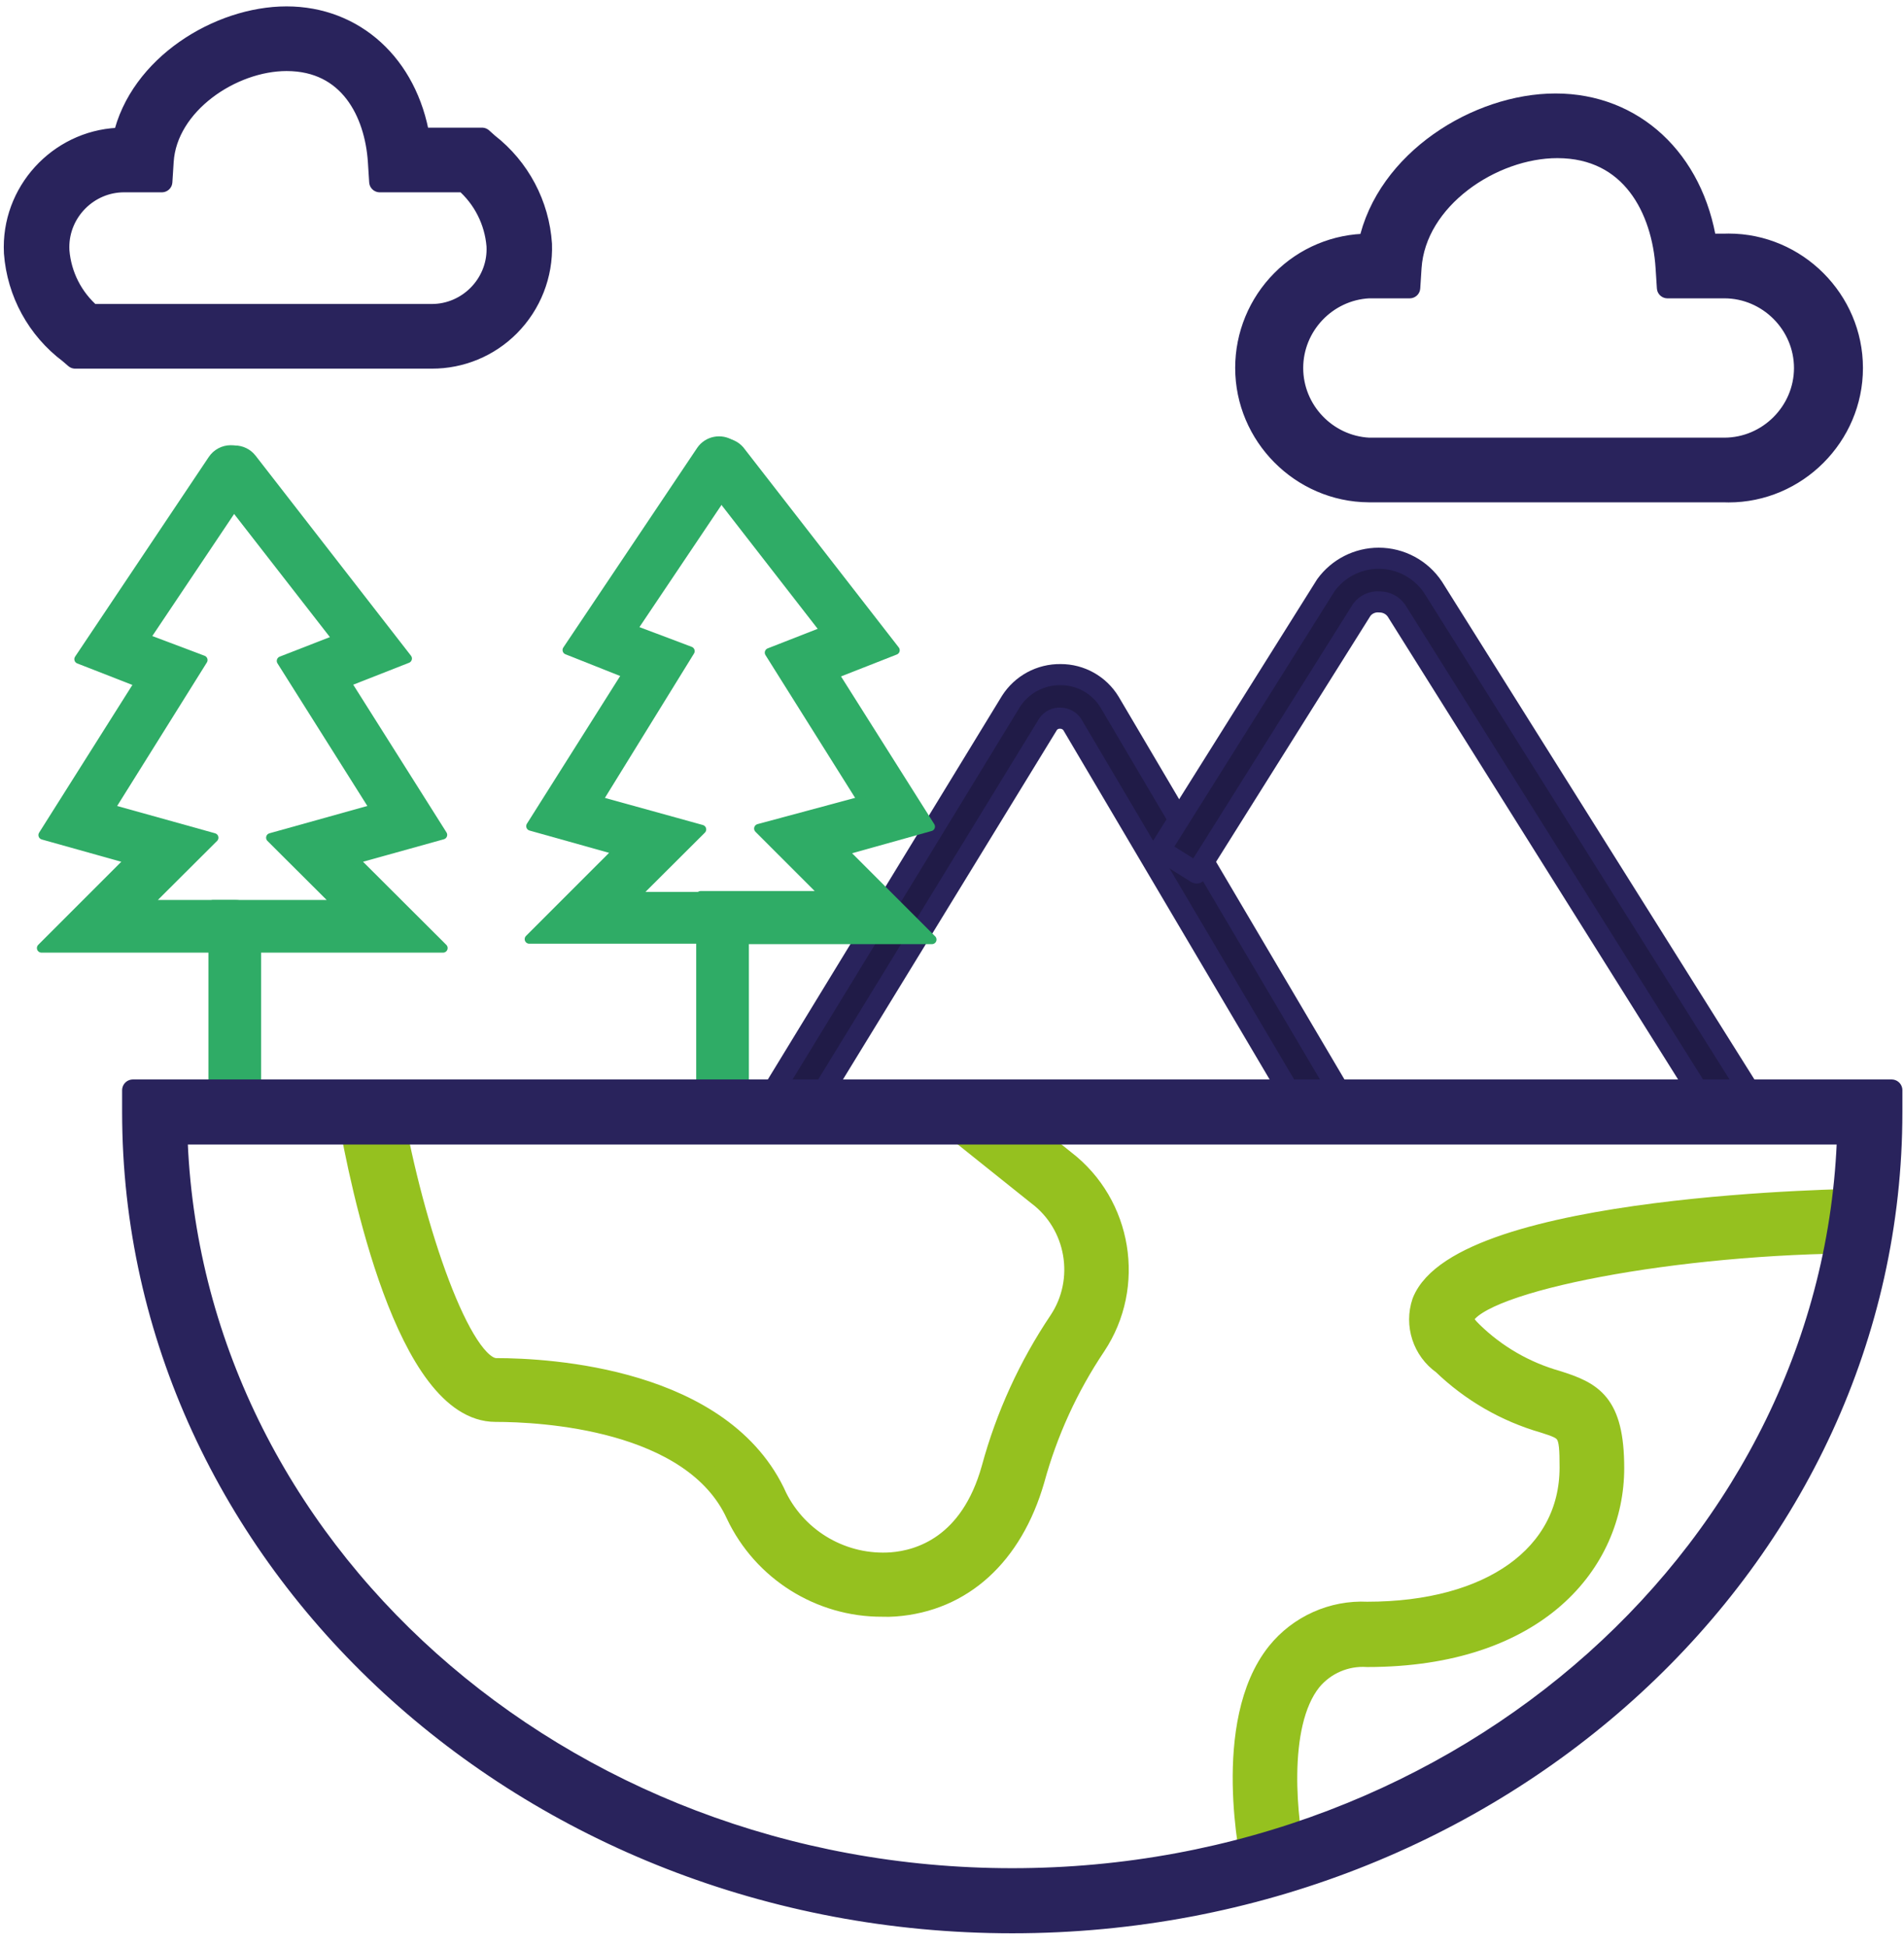 <?xml version="1.0" encoding="UTF-8" standalone="no"?>
<!DOCTYPE svg PUBLIC "-//W3C//DTD SVG 1.1//EN" "http://www.w3.org/Graphics/SVG/1.1/DTD/svg11.dtd">
<svg width="100%" height="100%" viewBox="0 0 90 92" version="1.1" xmlns="http://www.w3.org/2000/svg" xmlns:xlink="http://www.w3.org/1999/xlink" xml:space="preserve" xmlns:serif="http://www.serif.com/" style="fill-rule:evenodd;clip-rule:evenodd;stroke-linejoin:round;stroke-miterlimit:2;">
    <g transform="matrix(1,0,0,1,-825.588,-1170.16)">
        <g transform="matrix(1.834,0,0,1.834,-214.908,-591.115)">
            <g transform="matrix(0.561,0,0,0.561,565.124,958.539)">
                <path d="M23.78,19.67L7.4,19.67L7.12,19.43C5.661,18.334 4.746,16.659 4.61,14.84C4.605,14.75 4.603,14.66 4.603,14.57C4.603,11.827 6.86,9.57 9.603,9.57C9.605,9.57 9.608,9.57 9.61,9.57C10.35,6.24 14,4 17.11,4C20.22,4 22.65,6.2 23.21,9.57L26.09,9.57L26.37,9.82C27.809,10.939 28.701,12.622 28.82,14.44C28.869,15.839 28.336,17.197 27.35,18.19C26.407,19.141 25.12,19.675 23.78,19.67ZM8.14,17.67L23.78,17.67C23.781,17.67 23.783,17.67 23.784,17.67C25.43,17.67 26.784,16.316 26.784,14.67C26.784,14.617 26.783,14.563 26.78,14.51C26.688,13.373 26.153,12.316 25.29,11.57L21.39,11.57L21.33,10.63C21.18,8.39 20,6 17.11,6C14.58,6 11.61,8 11.44,10.63L11.38,11.57L9.65,11.57C9.648,11.57 9.646,11.57 9.645,11.57C7.999,11.57 6.645,12.924 6.645,14.57C6.645,14.63 6.646,14.69 6.65,14.75C6.742,15.881 7.278,16.932 8.14,17.67Z" style="fill:rgb(41,35,92);fill-rule:nonzero;stroke:rgb(41,35,92);stroke-width:0.97px;"/>
                <path d="M83.17,25.81L66.83,25.81C63.722,25.79 61.177,23.228 61.177,20.12C61.177,18.618 61.771,17.176 62.83,16.11C63.886,15.041 65.328,14.439 66.83,14.44C67.64,10.6 71.83,8 75.41,8C78.99,8 81.74,10.55 82.34,14.44L83.12,14.44C83.199,14.437 83.279,14.435 83.358,14.435C86.48,14.435 89.048,17.004 89.048,20.125C89.048,23.246 86.48,25.815 83.358,25.815C83.279,25.815 83.199,25.813 83.12,25.81L83.17,25.81ZM66.83,16.44C64.881,16.542 63.332,18.173 63.332,20.125C63.332,22.077 64.881,23.708 66.83,23.81L83.17,23.81C85.187,23.805 86.845,22.147 86.85,20.13C86.85,18.109 85.19,16.445 83.17,16.44L80.55,16.44L80.49,15.51C80.32,12.84 78.91,10 75.49,10C72.49,10 68.98,12.35 68.77,15.51L68.71,16.44L66.83,16.44Z" style="fill:rgb(41,35,92);fill-rule:nonzero;stroke:rgb(41,35,92);stroke-width:0.97px;"/>
                <path d="M44.48,77C41.622,77.012 39.004,75.363 37.78,72.78C35.78,68.39 28.78,68.05 26.71,68.05C22.63,68.05 20.51,57.63 19.95,54.44L21.95,54.09C22.95,59.75 25.14,66.09 26.74,66.09C29.14,66.09 37.18,66.52 39.63,72.01C40.618,73.983 42.709,75.171 44.91,75.01C46.2,74.91 48.53,74.22 49.52,70.68C50.174,68.27 51.218,65.983 52.61,63.91C53.869,62.027 53.426,59.454 51.61,58.1L47.86,55.1L49.12,53.54L52.87,56.54C55.479,58.552 56.094,62.287 54.27,65.03C53.002,66.92 52.049,69.004 51.45,71.2C50.45,74.65 48.16,76.76 45.06,76.99C44.867,77.005 44.673,77.008 44.48,77Z" style="fill:rgb(149,193,31);fill-rule:nonzero;stroke:rgb(149,193,31);stroke-width:0.97px;"/>
                <path d="M61.49,89C61.43,88.73 60.04,82.37 62.62,79.14C63.622,77.894 65.163,77.202 66.76,77.28C72.42,77.28 76.08,74.67 76.08,70.63C76.08,68.95 75.99,68.92 74.87,68.56C73.128,68.059 71.535,67.138 70.23,65.88C69.324,65.244 68.944,64.078 69.3,63.03C71.07,58.51 89.3,58.31 89.47,58.31L89.47,60.31C81.07,60.31 71.83,62.05 71.17,63.75C71.11,63.9 71.36,64.2 71.58,64.41C72.669,65.473 74.006,66.246 75.47,66.66C77.09,67.17 78.08,67.66 78.08,70.66C78.08,74.96 74.58,79.31 66.76,79.31C65.772,79.244 64.811,79.657 64.18,80.42C62.53,82.48 63.09,87.01 63.44,88.59L61.49,89Z" style="fill:rgb(149,193,31);fill-rule:nonzero;stroke:rgb(149,193,31);stroke-width:0.97px;"/>
                <path d="M14.74,46.77L5.85,46.77L9.92,42.7L5.92,41.58L10.34,34.58L7.57,33.5L13.71,24.33C13.896,24.051 14.21,23.882 14.545,23.882C15.095,23.882 15.548,24.335 15.548,24.885C15.548,25.082 15.489,25.276 15.38,25.44L10.62,32.54L13.27,33.54L9,40.37L13.77,41.7L10.69,44.77L14.74,44.77C15.289,44.77 15.74,45.221 15.74,45.77C15.74,46.319 15.289,46.77 14.74,46.77Z" style="fill:rgb(47,172,102);fill-rule:nonzero;stroke:rgb(47,172,102);stroke-width:0.42px;stroke-linecap:round;"/>
                <path d="M14.73,55.31C14.181,55.31 13.73,54.859 13.73,54.31L13.73,44.77L19.46,44.77L16.38,41.7L21.15,40.37L16.87,33.58L19.44,32.58L13.94,25.51C13.803,25.334 13.729,25.118 13.729,24.895C13.729,24.346 14.181,23.894 14.73,23.894C15.039,23.894 15.33,24.037 15.52,24.28L22.66,33.47L19.86,34.57L24.28,41.57L20.22,42.7L24.3,46.77L15.73,46.77L15.73,54.31C15.73,54.859 15.279,55.31 14.73,55.31Z" style="fill:rgb(47,172,102);fill-rule:nonzero;stroke:rgb(47,172,102);stroke-width:0.42px;stroke-linecap:round;"/>
                <path d="M37.14,46.36L28.26,46.36L32.33,42.29L28.33,41.17L32.75,34.17L30,33.08L36.15,23.91C36.456,23.46 37.077,23.339 37.53,23.64C37.965,23.948 38.08,24.553 37.79,25L33,32.13L35.65,33.13L31.41,40L36.18,41.32L33.09,44.4L37.09,44.4C37.639,44.4 38.09,44.851 38.09,45.4C38.09,45.949 37.639,46.4 37.09,46.4L37.14,46.36Z" style="fill:rgb(47,172,102);fill-rule:nonzero;stroke:rgb(47,172,102);stroke-width:0.42px;stroke-linecap:round;"/>
                <path d="M40.87,54.82L39.17,53.82L50.39,35.44C50.885,34.663 51.749,34.197 52.67,34.21C53.588,34.206 54.443,34.685 54.92,35.47L65.73,53.79L64.01,54.79L53.2,36.49C53.073,36.313 52.868,36.208 52.65,36.21C52.433,36.201 52.225,36.303 52.1,36.48L40.87,54.82Z" style="fill:rgb(32,27,71);fill-rule:nonzero;stroke:rgb(41,35,92);stroke-width:0.97px;"/>
                <path d="M82.89,54.84L68.1,31.27C67.924,31.019 67.636,30.87 67.33,30.87C67.013,30.84 66.702,30.976 66.51,31.23L58.92,43.32L57.23,42.26L64.86,30.1C65.424,29.324 66.327,28.864 67.287,28.864C68.293,28.864 69.235,29.37 69.79,30.21L84.58,53.77L82.89,54.84Z" style="fill:rgb(32,27,71);fill-rule:nonzero;stroke:rgb(41,35,92);stroke-width:0.97px;"/>
                <path d="M37.14,55.3C36.591,55.3 36.14,54.849 36.14,54.3L36.14,44.36L41.88,44.36L38.8,41.28L43.56,40L39.29,33.2L41.85,32.2L36.35,25.12C36.238,24.954 36.178,24.759 36.178,24.559C36.178,24.01 36.629,23.559 37.178,23.559C37.466,23.559 37.74,23.683 37.93,23.9L45.07,33.09L42.27,34.19L46.69,41.19L42.69,42.31L46.76,46.38L38.14,46.38L38.14,54.3C38.14,54.849 37.689,55.3 37.14,55.3Z" style="fill:rgb(47,172,102);fill-rule:nonzero;stroke:rgb(47,172,102);stroke-width:0.42px;stroke-linecap:round;"/>
                <path d="M50.45,91.53C28.17,91.53 10.05,74.83 10.05,54.3L10.05,53.3L90.85,53.3L90.85,54.3C90.85,74.83 72.73,91.53 50.45,91.53ZM12.06,55.3C12.64,74.3 29.64,89.53 50.45,89.53C71.26,89.53 88.26,74.26 88.84,55.3L12.06,55.3Z" style="fill:rgb(41,35,92);fill-rule:nonzero;stroke:rgb(41,35,92);stroke-width:0.99px;"/>
            </g>
        </g>
    </g>
</svg>
